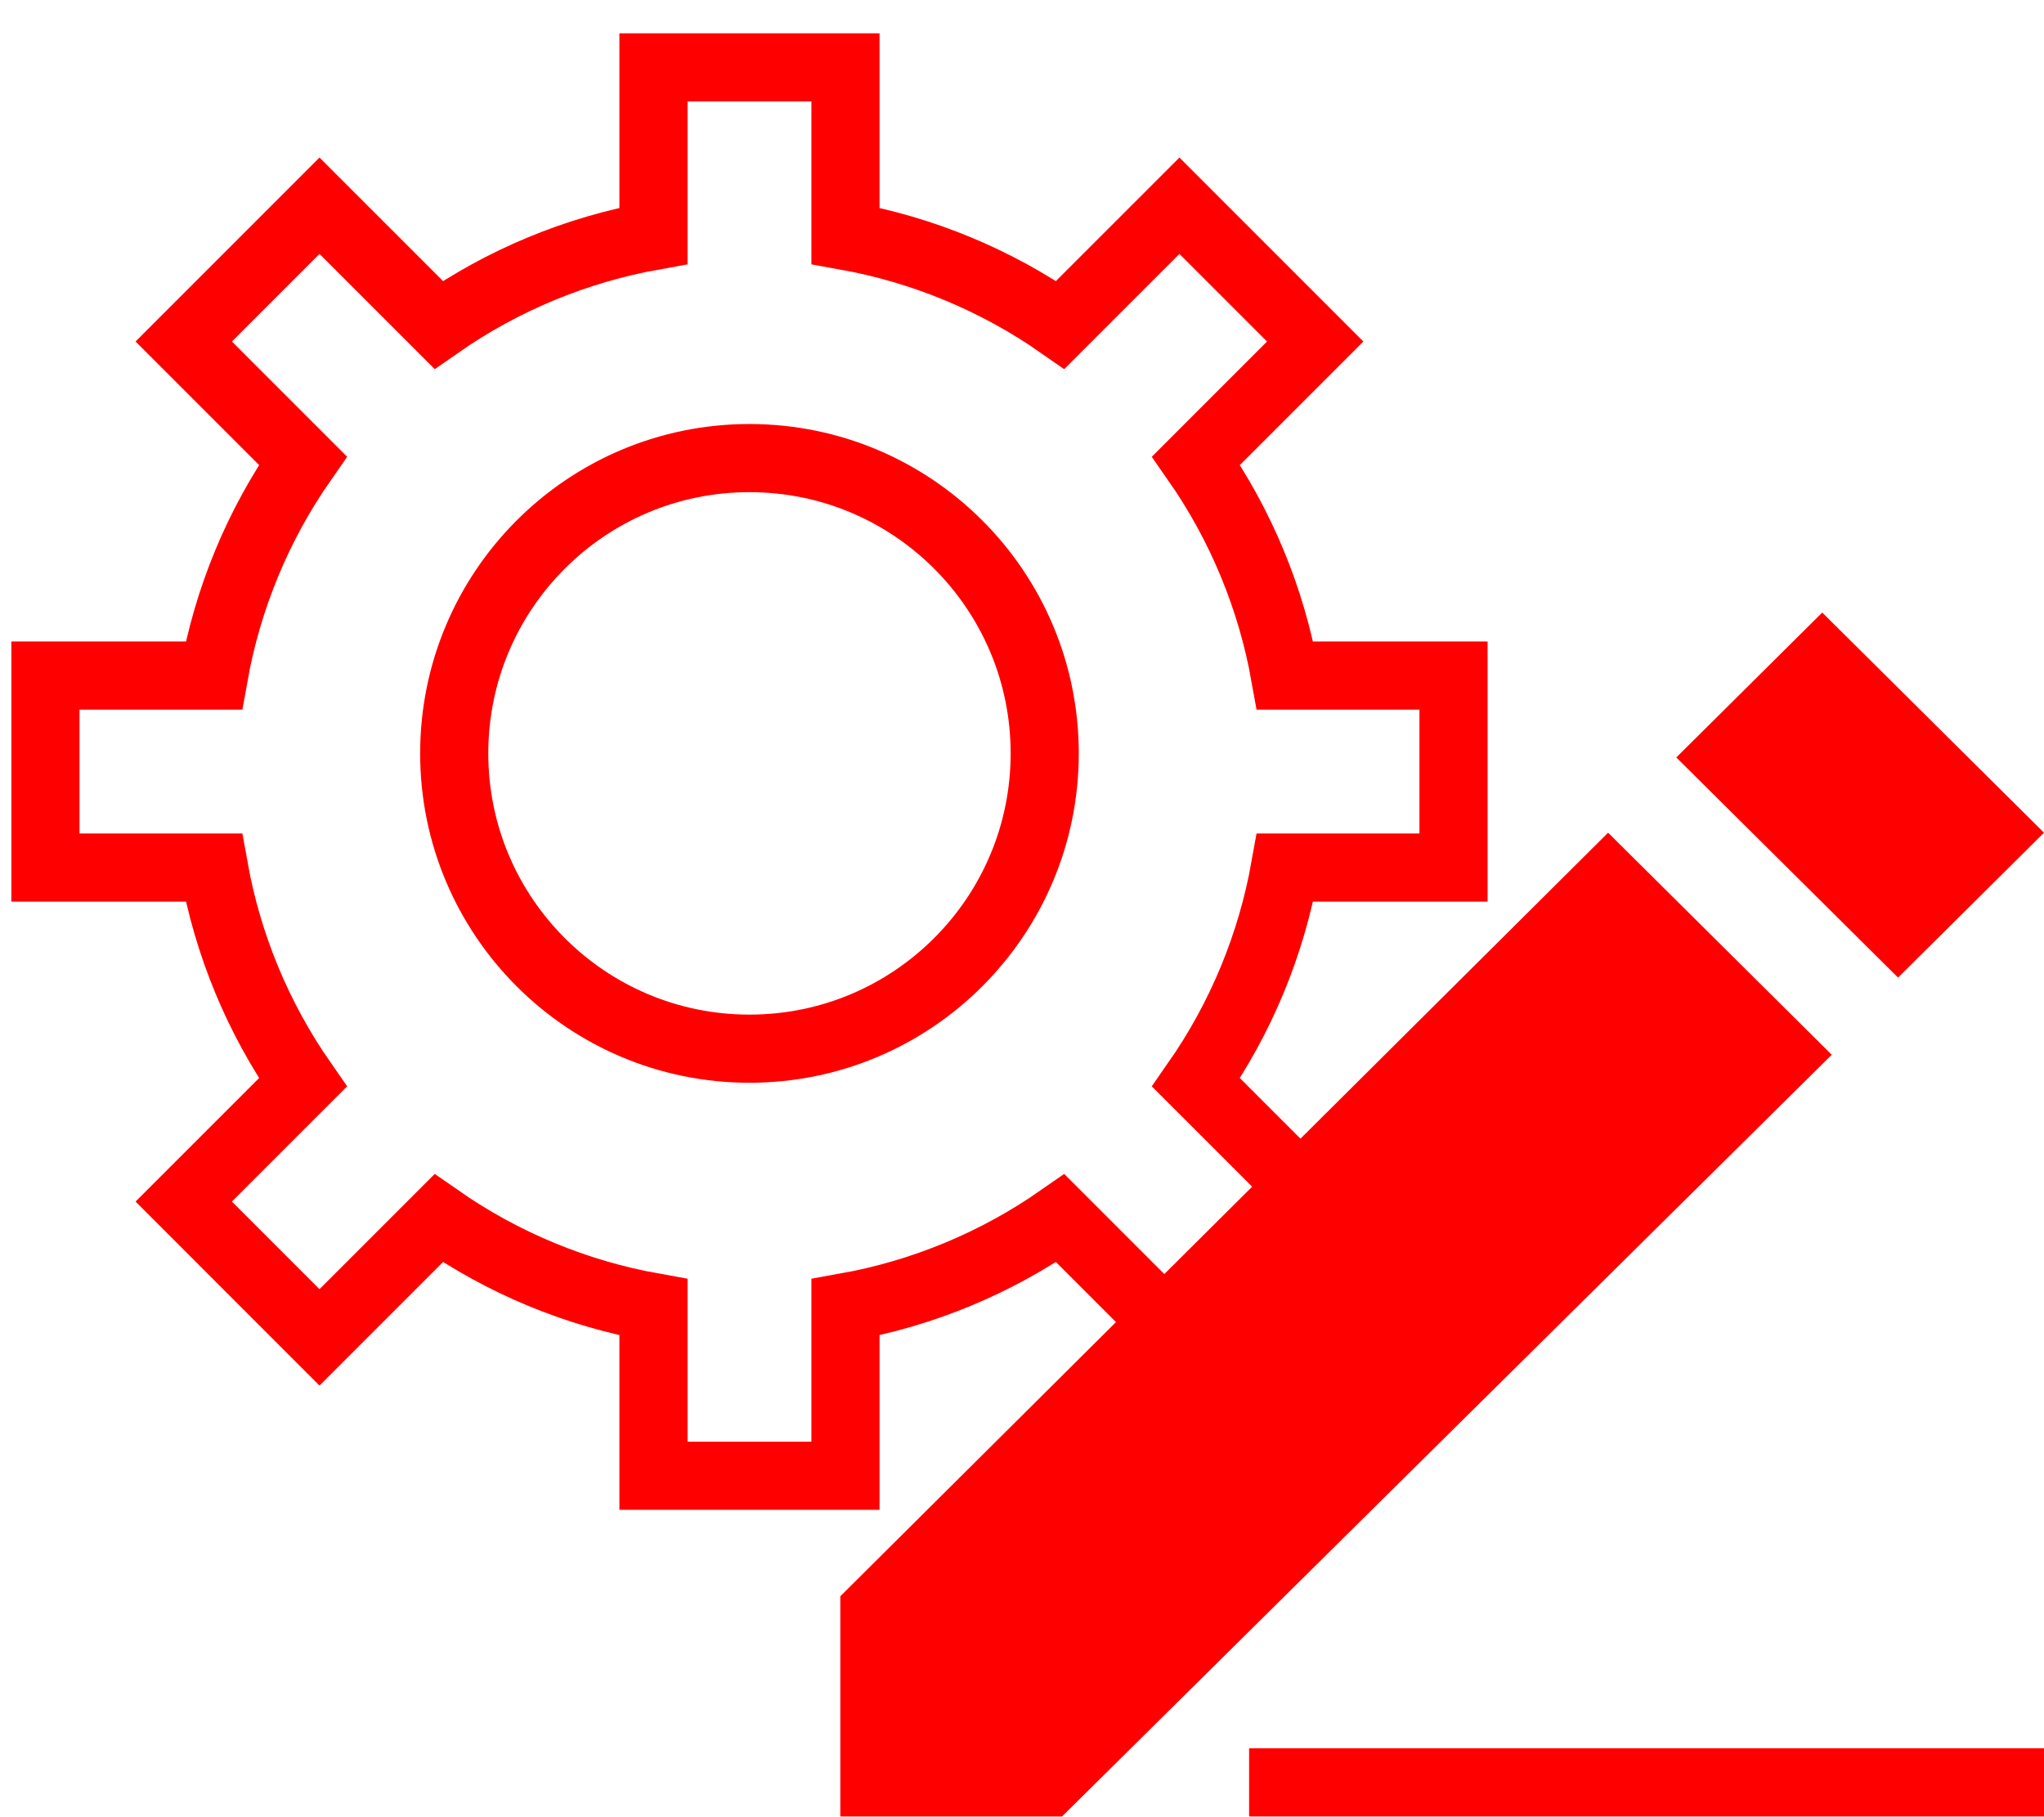 <svg width="90" height="80" viewBox="0 0 90 80" fill="none" xmlns="http://www.w3.org/2000/svg">
<g clip-path="url(#clip0_2188_296)">
<path d="M9.417 29.74C10.024 26.341 11.361 23.114 13.337 20.282L8.09 15.035L14.068 9.057L19.315 14.303C22.147 12.328 25.374 10.991 28.773 10.383V2.967H37.227V10.383C40.626 10.991 43.853 12.328 46.685 14.303L51.932 9.057L57.91 15.035L52.663 20.282C54.639 23.114 55.976 26.341 56.583 29.74H64V38.194H56.583C55.976 41.593 54.639 44.82 52.663 47.652L57.91 52.898L51.932 58.877L46.685 53.63C43.853 55.605 40.626 56.943 37.227 57.55V64.967H28.773V57.55C25.374 56.943 22.147 55.605 19.315 53.63L14.068 58.877L8.09 52.898L13.337 47.652C11.361 44.82 10.024 41.593 9.417 38.194H2V29.74H9.417Z" stroke="#FF0000" stroke-width="3"/>
<path d="M20 33.167C20 40.347 25.82 46.167 33 46.167C40.18 46.167 46 40.347 46 33.167C46 25.987 40.18 20.167 33 20.167C25.82 20.167 20 25.987 20 33.167Z" stroke="#FF0000" stroke-width="3"/>
<path d="M80.236 26.967L73.81 33.346L83.574 43.038L90 36.659L80.236 26.967ZM80.654 46.435L70.807 36.659L37 70.274V79.967H46.764L80.654 46.435Z" fill="#FF0000"/>
<rect width="35" height="3" transform="translate(55 76.967)" fill="#FF0000"/>
</g>
<defs>
<clipPath id="clip0_2188_296">
<rect width="90" height="80" fill="white"/>
</clipPath>
</defs>
</svg>
